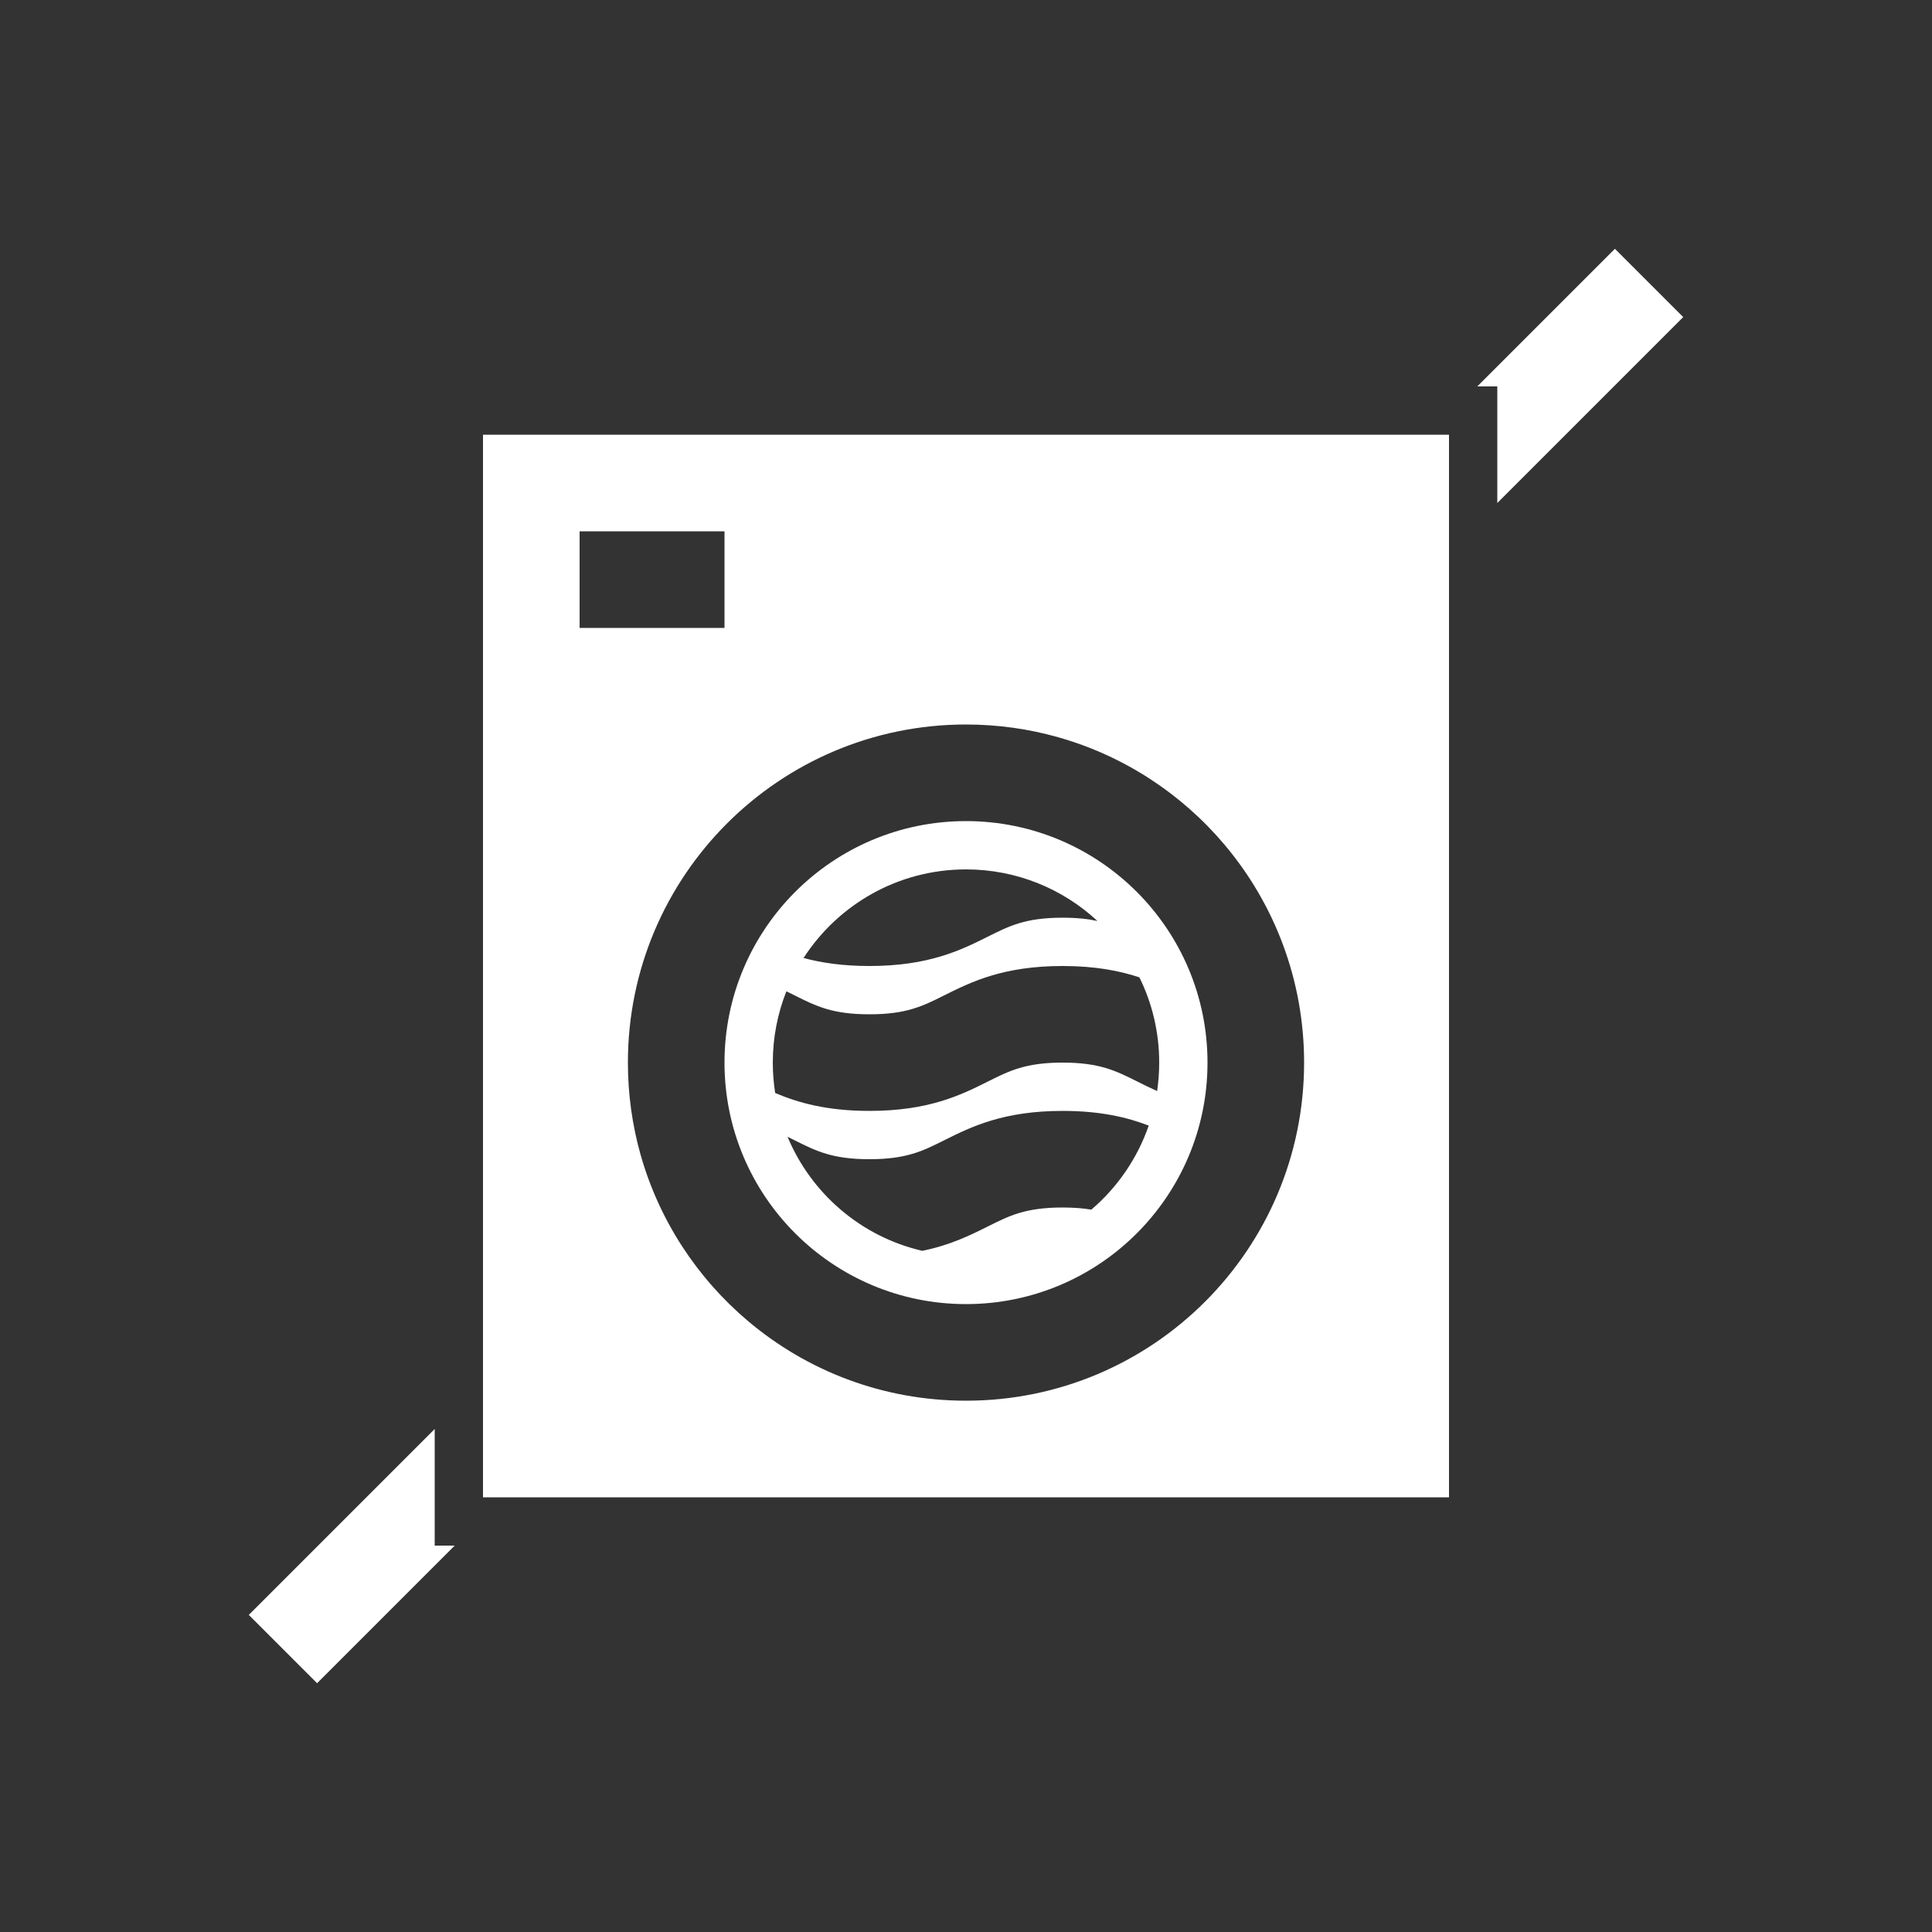 <svg width="40" height="40" viewBox="0 0 40 40" fill="none" xmlns="http://www.w3.org/2000/svg">
<rect x="0" y="0" width="40" height="40" fill="#333333" stroke="none"/>
<g id="dryer">
<g id="Vector" transform="translate(5.151 5.151)">
<path d="M29.698 1.414L28.284 0L25.435 2.849H25.849V5.263L29.698 1.414Z" fill="white"/>
<path d="M4.263 26.849H3.849V24.435L0 28.284L1.414 29.698L4.263 26.849Z" fill="white"/>
<path fill-rule="evenodd" clip-rule="evenodd" d="M19.849 16.849C19.849 19.611 17.61 21.849 14.849 21.849C12.088 21.849 9.849 19.611 9.849 16.849C9.849 14.088 12.088 11.849 14.849 11.849C17.61 11.849 19.849 14.088 19.849 16.849ZM17.57 13.917C17.373 13.874 17.142 13.849 16.849 13.849C16.085 13.849 15.748 14.018 15.312 14.236L15.296 14.244C14.74 14.522 14.076 14.849 12.849 14.849C12.293 14.849 11.854 14.782 11.486 14.683C12.199 13.58 13.438 12.849 14.849 12.849C15.9 12.849 16.856 13.254 17.57 13.917ZM10.849 16.849C10.849 17.063 10.866 17.273 10.898 17.478C11.369 17.678 11.962 17.849 12.849 17.849C14.076 17.849 14.74 17.522 15.296 17.244L15.312 17.236C15.748 17.018 16.085 16.849 16.849 16.849C17.613 16.849 17.95 17.018 18.386 17.236L18.402 17.244C18.529 17.307 18.662 17.374 18.806 17.438C18.834 17.246 18.849 17.049 18.849 16.849C18.849 16.216 18.702 15.617 18.439 15.084C18.029 14.948 17.524 14.849 16.849 14.849C15.623 14.849 14.959 15.177 14.402 15.455L14.386 15.463C13.95 15.681 13.613 15.849 12.849 15.849C12.085 15.849 11.748 15.681 11.312 15.463L11.296 15.455L11.13 15.373C10.949 15.829 10.849 16.328 10.849 16.849ZM11.154 18.384C11.644 19.561 12.679 20.454 13.944 20.746C14.524 20.628 14.933 20.425 15.296 20.244L15.312 20.236C15.748 20.018 16.085 19.849 16.849 19.849C17.082 19.849 17.276 19.865 17.444 19.893C17.982 19.434 18.396 18.835 18.632 18.153C18.189 17.983 17.634 17.849 16.849 17.849C15.623 17.849 14.959 18.177 14.402 18.455L14.386 18.463C13.95 18.681 13.613 18.849 12.849 18.849C12.085 18.849 11.748 18.681 11.312 18.463L11.296 18.455L11.154 18.384Z" fill="white"/>
<path fill-rule="evenodd" clip-rule="evenodd" d="M4.849 3.849V25.849L24.849 25.849V3.849L4.849 3.849ZM16.758 10.113C18.117 10.497 19.309 11.282 20.196 12.331C21.227 13.55 21.849 15.127 21.849 16.849C21.849 20.715 18.715 23.849 14.849 23.849C13.127 23.849 11.55 23.228 10.331 22.196C9.281 21.308 8.497 20.117 8.112 18.758C7.941 18.151 7.849 17.511 7.849 16.849C7.849 12.983 10.983 9.849 14.849 9.849C15.511 9.849 16.151 9.941 16.758 10.113ZM6.849 5.849H9.849V7.849H6.849V5.849Z" fill="white"/>
</g>
</g>
</svg>
